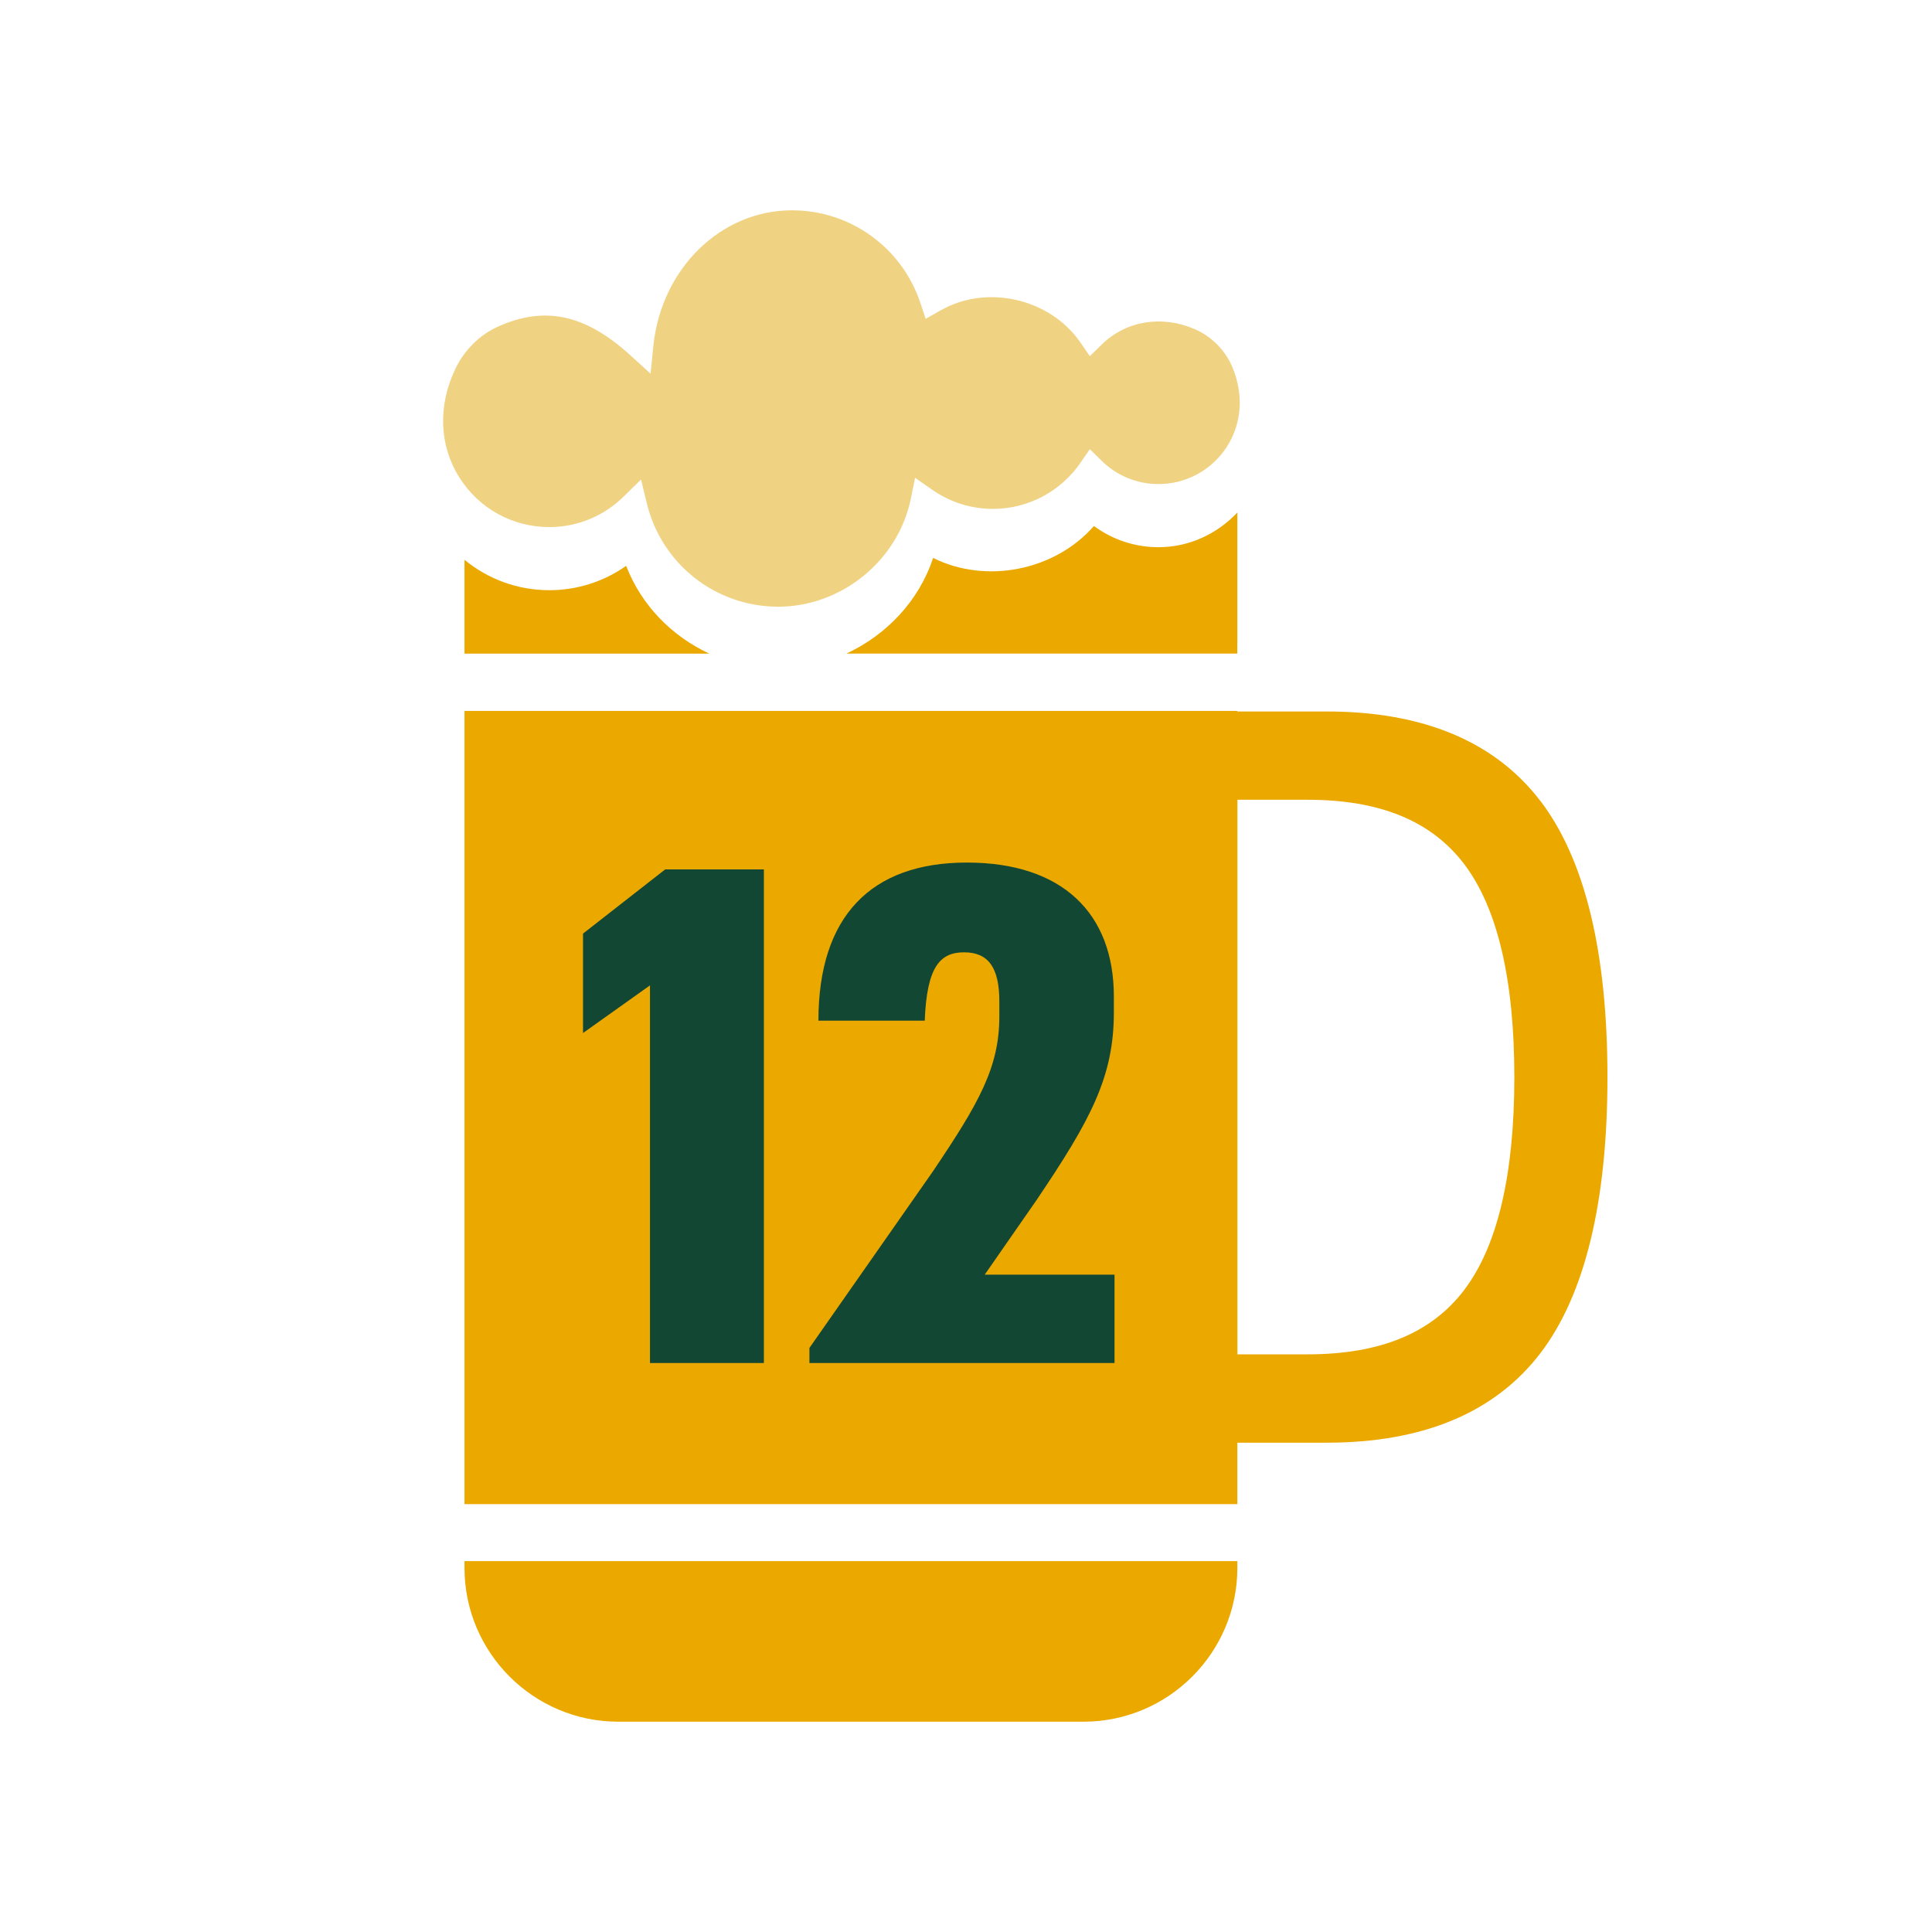 <?xml version="1.0" encoding="UTF-8"?>
<svg id="SVG_Icons" data-name="SVG Icons" xmlns="http://www.w3.org/2000/svg" viewBox="0 0 288 288">
  <defs>
    <style>
      .cls-1 {
        fill: #eba900;
      }

      .cls-2 {
        fill: #f0d283;
      }

      .cls-3 {
        fill: #124734;
      }
    </style>
  </defs>
  <g id="Brewery_12" data-name="Brewery 12">
    <g>
      <path class="cls-2" d="m178.09,49.06c-4.92-2.12-10.24-1.25-13.87,2.31l-1.76,1.72-1.4-2.03c-4.52-6.56-13.94-8.74-20.87-4.78l-2.2,1.25-.8-2.4c-2.76-8.24-10.44-13.78-19.13-13.78-10.61,0-19.5,8.7-20.67,20.25l-.41,4.1-3.05-2.77c-6.71-6.11-12.82-7.39-19.81-4.19-2.64,1.21-4.9,3.46-6.21,6.18-2.66,5.52-2.46,11.44.55,16.23,2.92,4.65,7.94,7.42,13.42,7.42,4.16,0,8.09-1.61,11.07-4.53l2.61-2.56.86,3.55c2.2,9.07,10.26,15.41,19.59,15.41s17.86-6.78,19.77-16.12l.63-3.09,2.59,1.8c2.66,1.85,5.78,2.83,9.02,2.83,5.2,0,10.08-2.57,13.04-6.87l1.4-2.03,1.76,1.73c2.28,2.24,5.29,3.47,8.47,3.47,4.1,0,7.89-2.05,10.14-5.48,2.31-3.52,2.61-7.91.83-12.06-1.06-2.46-3.09-4.49-5.57-5.56Z"/>
      <g>
        <path class="cls-1" d="m184.45,95.77v-19.37c-3.05,3.23-7.23,5.17-11.76,5.17-3.5,0-6.84-1.11-9.62-3.16-5.81,6.65-16.08,8.7-23.97,4.76-2.14,6.44-6.95,11.48-12.94,14.26h58.28v-1.67Z"/>
        <path class="cls-1" d="m93.34,84.35c-3.34,2.36-7.32,3.63-11.47,3.63-4.71,0-9.12-1.65-12.63-4.53v13.99h36.5c-5.58-2.6-10.11-7.17-12.4-13.09Z"/>
        <path class="cls-1" d="m69.24,232.83v.89c0,12.64,10.29,22.93,22.93,22.93h69.35c12.64,0,22.93-10.29,22.93-22.93v-1.01h-115.21v.12Z"/>
        <path class="cls-1" d="m229.63,119.41c-6.76-8.86-17.48-13.35-31.85-13.35h-13.33v-.08h-115.21v118.24h115.21v-9.16h13.33c14.37,0,25.08-4.49,31.85-13.35,6.63-8.69,9.99-22.54,9.99-41.16s-3.36-32.46-9.99-41.15Zm-11.39,72.92c-4.91,6.43-12.55,9.56-23.35,9.56h-10.43v-82.67h10.43c10.8,0,18.44,3.13,23.35,9.56,4.97,6.52,7.5,17.21,7.5,31.77s-2.52,25.26-7.5,31.77Z"/>
      </g>
      <g>
        <path class="cls-3" d="m96.89,146.89l-9.98,7.1v-14.82l12.25-9.57h14.71v73.58h-16.98v-56.29Z"/>
        <path class="cls-3" d="m120.67,200.92l18.42-26.34c6.79-10.08,9.88-15.44,9.88-23.05v-2.26c0-5.04-1.65-7.31-5.25-7.31s-5.56,2.16-5.87,10.19h-15.85c0-15.54,7.82-23.57,22.12-23.57s21.92,7.62,21.92,19.96v2.37c0,9.57-3.4,15.95-11.53,27.99l-7.72,11.11h19.35v13.17h-45.48v-2.26Z"/>
      </g>
    </g>
  </g>
</svg>